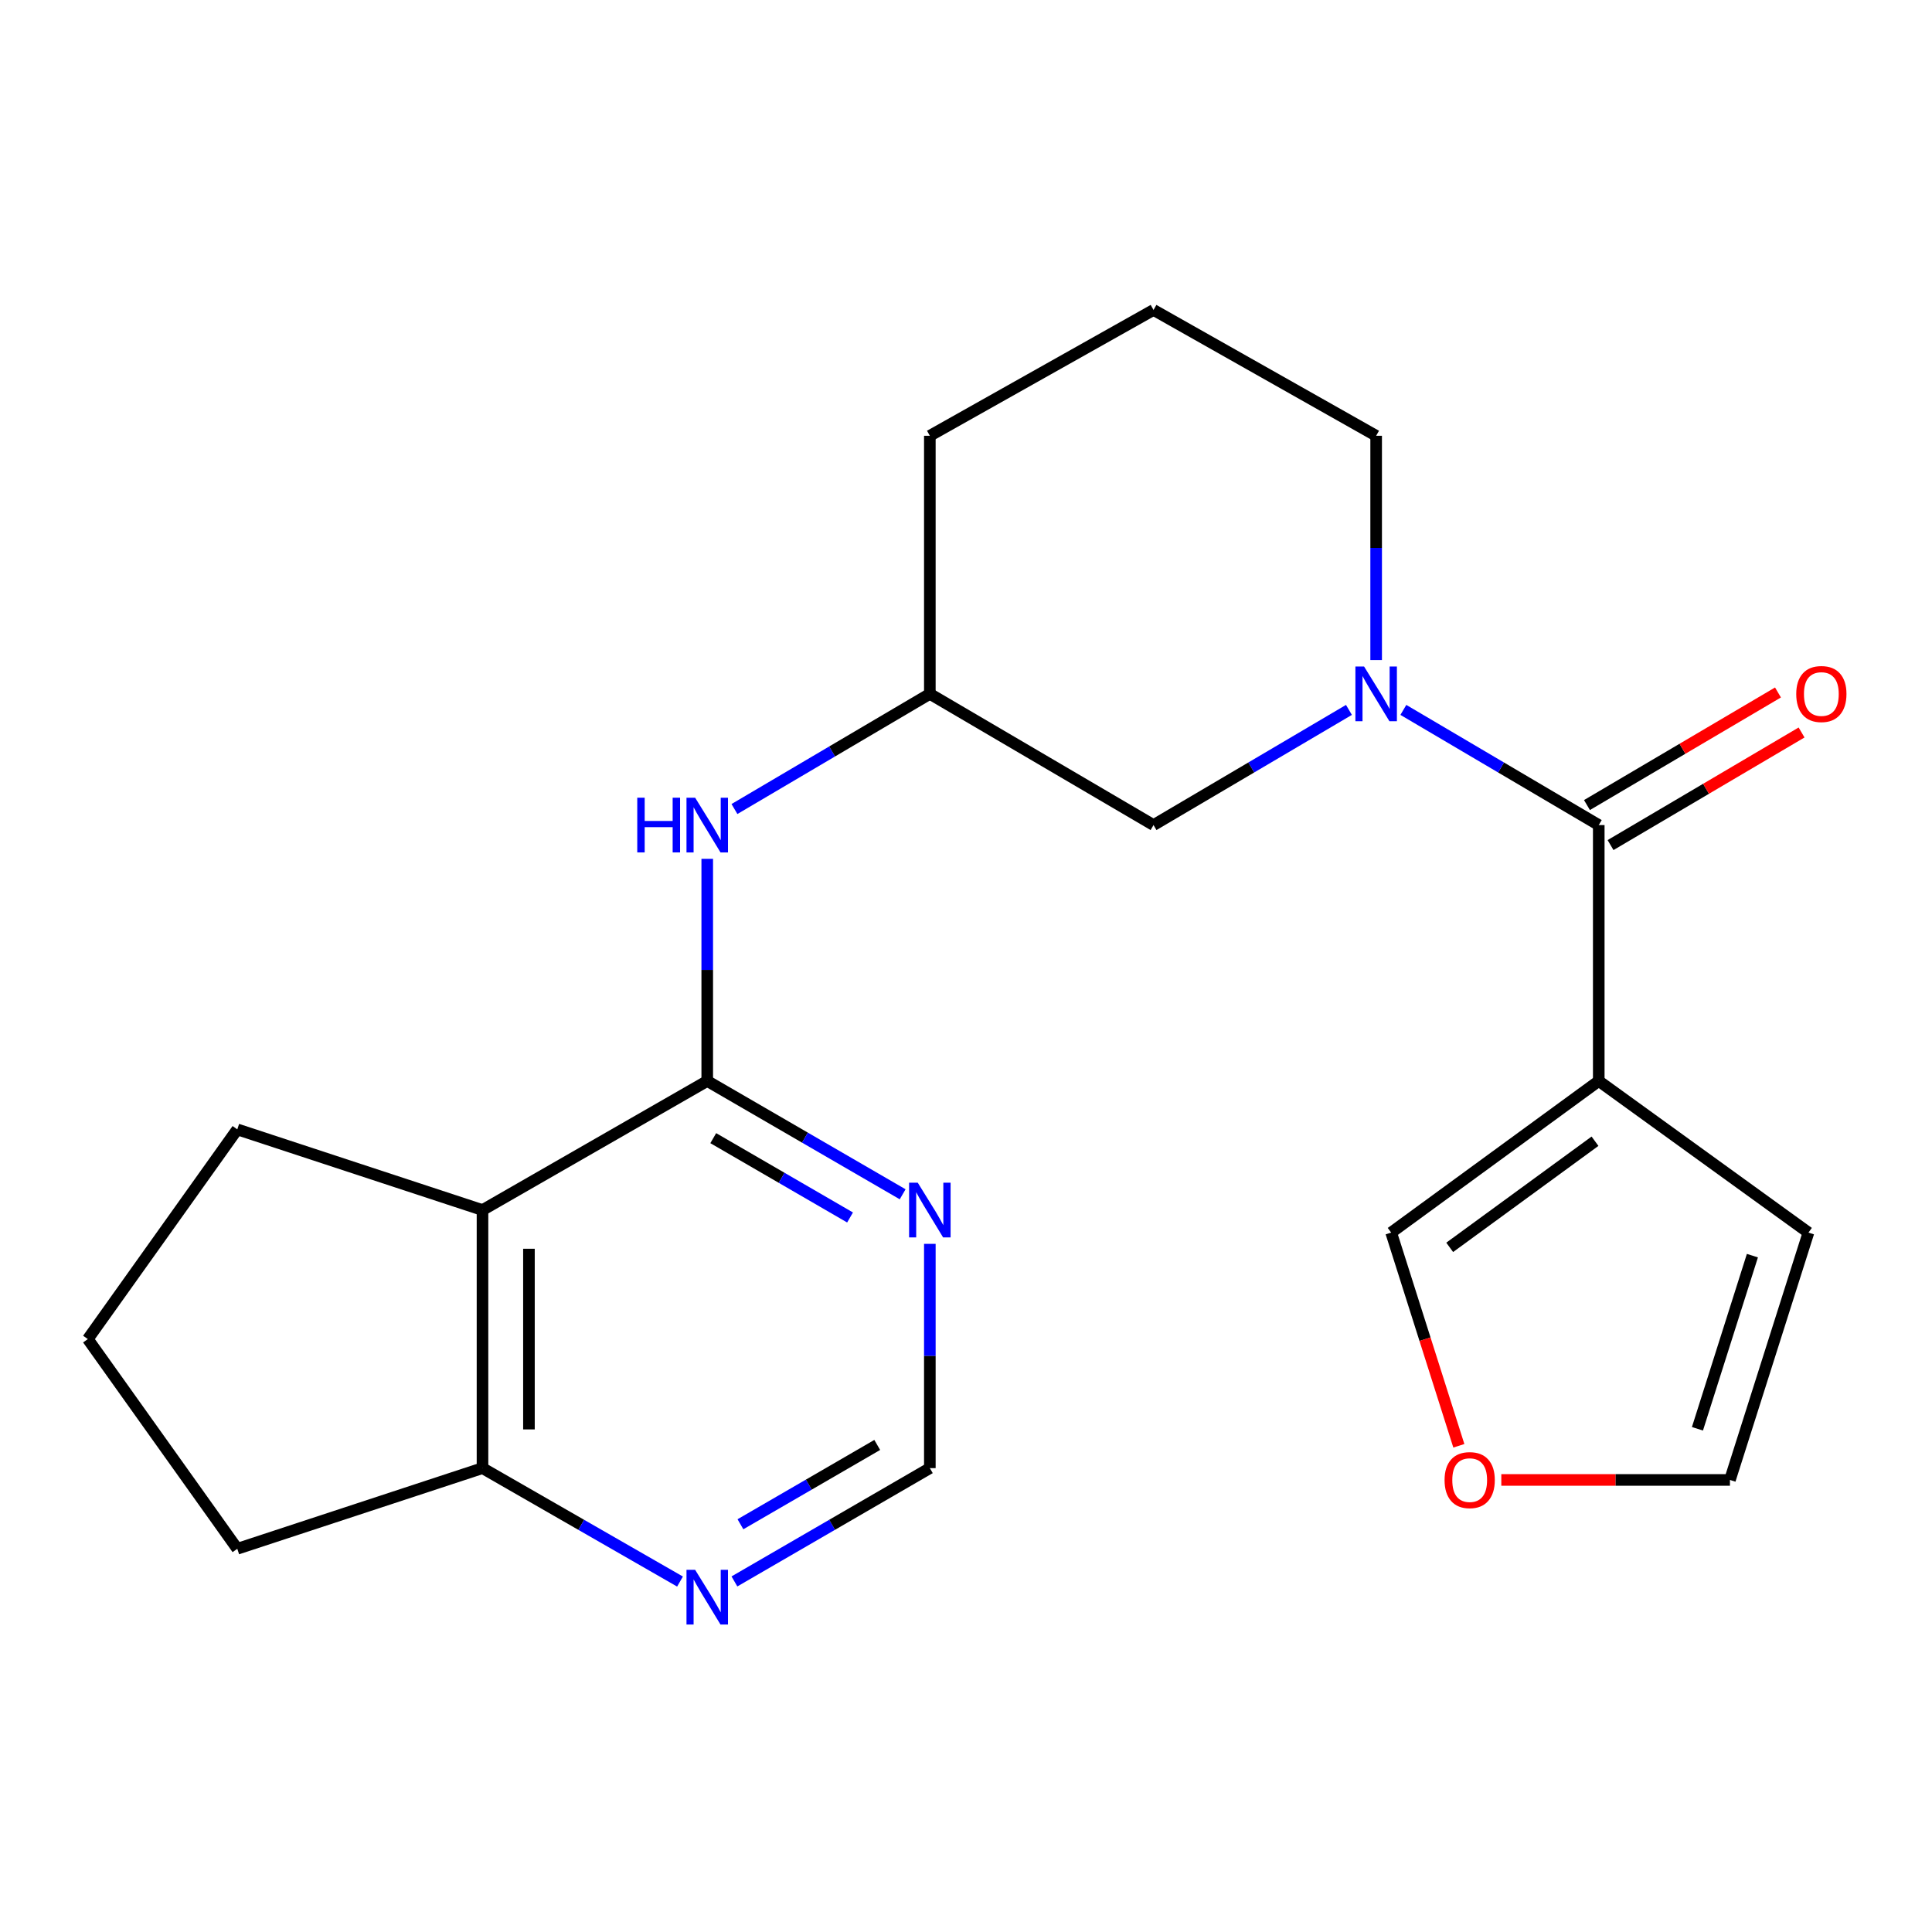 <?xml version='1.0' encoding='iso-8859-1'?>
<svg version='1.1' baseProfile='full'
              xmlns='http://www.w3.org/2000/svg'
                      xmlns:rdkit='http://www.rdkit.org/xml'
                      xmlns:xlink='http://www.w3.org/1999/xlink'
                  xml:space='preserve'
width='1000px' height='1000px' viewBox='0 0 1000 1000'>
<!-- END OF HEADER -->
<rect style='opacity:1.0;fill:#FFFFFF;stroke:none' width='1000' height='1000' x='0' y='0'> </rect>
<path class='bond-0' d='M 827.512,427.054 L 776.944,397.249' style='fill:none;fill-rule:evenodd;stroke:#000000;stroke-width:6px;stroke-linecap:butt;stroke-linejoin:miter;stroke-opacity:1' />
<path class='bond-0' d='M 776.944,397.249 L 726.377,367.443' style='fill:none;fill-rule:evenodd;stroke:#0000FF;stroke-width:6px;stroke-linecap:butt;stroke-linejoin:miter;stroke-opacity:1' />
<path class='bond-2' d='M 827.512,427.054 L 827.512,559.514' style='fill:none;fill-rule:evenodd;stroke:#000000;stroke-width:6px;stroke-linecap:butt;stroke-linejoin:miter;stroke-opacity:1' />
<path class='bond-13' d='M 833.615,437.409 L 883.052,408.27' style='fill:none;fill-rule:evenodd;stroke:#000000;stroke-width:6px;stroke-linecap:butt;stroke-linejoin:miter;stroke-opacity:1' />
<path class='bond-13' d='M 883.052,408.27 L 932.489,379.13' style='fill:none;fill-rule:evenodd;stroke:#FF0000;stroke-width:6px;stroke-linecap:butt;stroke-linejoin:miter;stroke-opacity:1' />
<path class='bond-13' d='M 821.408,416.699 L 870.845,387.56' style='fill:none;fill-rule:evenodd;stroke:#000000;stroke-width:6px;stroke-linecap:butt;stroke-linejoin:miter;stroke-opacity:1' />
<path class='bond-13' d='M 870.845,387.56 L 920.282,358.42' style='fill:none;fill-rule:evenodd;stroke:#FF0000;stroke-width:6px;stroke-linecap:butt;stroke-linejoin:miter;stroke-opacity:1' />
<path class='bond-7' d='M 698.21,367.442 L 647.636,397.248' style='fill:none;fill-rule:evenodd;stroke:#0000FF;stroke-width:6px;stroke-linecap:butt;stroke-linejoin:miter;stroke-opacity:1' />
<path class='bond-7' d='M 647.636,397.248 L 597.063,427.054' style='fill:none;fill-rule:evenodd;stroke:#000000;stroke-width:6px;stroke-linecap:butt;stroke-linejoin:miter;stroke-opacity:1' />
<path class='bond-16' d='M 712.294,341.642 L 712.294,283.601' style='fill:none;fill-rule:evenodd;stroke:#0000FF;stroke-width:6px;stroke-linecap:butt;stroke-linejoin:miter;stroke-opacity:1' />
<path class='bond-16' d='M 712.294,283.601 L 712.294,225.56' style='fill:none;fill-rule:evenodd;stroke:#000000;stroke-width:6px;stroke-linecap:butt;stroke-linejoin:miter;stroke-opacity:1' />
<path class='bond-1' d='M 366.066,559.514 L 366.066,502.02' style='fill:none;fill-rule:evenodd;stroke:#000000;stroke-width:6px;stroke-linecap:butt;stroke-linejoin:miter;stroke-opacity:1' />
<path class='bond-1' d='M 366.066,502.02 L 366.066,444.526' style='fill:none;fill-rule:evenodd;stroke:#0000FF;stroke-width:6px;stroke-linecap:butt;stroke-linejoin:miter;stroke-opacity:1' />
<path class='bond-3' d='M 366.066,559.514 L 249.74,626.318' style='fill:none;fill-rule:evenodd;stroke:#000000;stroke-width:6px;stroke-linecap:butt;stroke-linejoin:miter;stroke-opacity:1' />
<path class='bond-4' d='M 366.066,559.514 L 416.64,588.837' style='fill:none;fill-rule:evenodd;stroke:#000000;stroke-width:6px;stroke-linecap:butt;stroke-linejoin:miter;stroke-opacity:1' />
<path class='bond-4' d='M 416.64,588.837 L 467.214,618.161' style='fill:none;fill-rule:evenodd;stroke:#0000FF;stroke-width:6px;stroke-linecap:butt;stroke-linejoin:miter;stroke-opacity:1' />
<path class='bond-4' d='M 369.18,589.108 L 404.582,609.634' style='fill:none;fill-rule:evenodd;stroke:#000000;stroke-width:6px;stroke-linecap:butt;stroke-linejoin:miter;stroke-opacity:1' />
<path class='bond-4' d='M 404.582,609.634 L 439.984,630.161' style='fill:none;fill-rule:evenodd;stroke:#0000FF;stroke-width:6px;stroke-linecap:butt;stroke-linejoin:miter;stroke-opacity:1' />
<path class='bond-9' d='M 827.512,559.514 L 720.067,637.991' style='fill:none;fill-rule:evenodd;stroke:#000000;stroke-width:6px;stroke-linecap:butt;stroke-linejoin:miter;stroke-opacity:1' />
<path class='bond-9' d='M 825.574,590.699 L 750.363,645.632' style='fill:none;fill-rule:evenodd;stroke:#000000;stroke-width:6px;stroke-linecap:butt;stroke-linejoin:miter;stroke-opacity:1' />
<path class='bond-11' d='M 827.512,559.514 L 936.052,637.991' style='fill:none;fill-rule:evenodd;stroke:#000000;stroke-width:6px;stroke-linecap:butt;stroke-linejoin:miter;stroke-opacity:1' />
<path class='bond-6' d='M 249.74,626.318 L 249.74,759.9' style='fill:none;fill-rule:evenodd;stroke:#000000;stroke-width:6px;stroke-linecap:butt;stroke-linejoin:miter;stroke-opacity:1' />
<path class='bond-6' d='M 273.78,646.355 L 273.78,739.863' style='fill:none;fill-rule:evenodd;stroke:#000000;stroke-width:6px;stroke-linecap:butt;stroke-linejoin:miter;stroke-opacity:1' />
<path class='bond-17' d='M 249.74,626.318 L 122.823,584.569' style='fill:none;fill-rule:evenodd;stroke:#000000;stroke-width:6px;stroke-linecap:butt;stroke-linejoin:miter;stroke-opacity:1' />
<path class='bond-10' d='M 481.284,643.818 L 481.284,701.859' style='fill:none;fill-rule:evenodd;stroke:#0000FF;stroke-width:6px;stroke-linecap:butt;stroke-linejoin:miter;stroke-opacity:1' />
<path class='bond-10' d='M 481.284,701.859 L 481.284,759.9' style='fill:none;fill-rule:evenodd;stroke:#000000;stroke-width:6px;stroke-linecap:butt;stroke-linejoin:miter;stroke-opacity:1' />
<path class='bond-5' d='M 380.15,418.753 L 430.717,388.947' style='fill:none;fill-rule:evenodd;stroke:#0000FF;stroke-width:6px;stroke-linecap:butt;stroke-linejoin:miter;stroke-opacity:1' />
<path class='bond-5' d='M 430.717,388.947 L 481.284,359.142' style='fill:none;fill-rule:evenodd;stroke:#000000;stroke-width:6px;stroke-linecap:butt;stroke-linejoin:miter;stroke-opacity:1' />
<path class='bond-20' d='M 249.74,759.9 L 122.823,801.649' style='fill:none;fill-rule:evenodd;stroke:#000000;stroke-width:6px;stroke-linecap:butt;stroke-linejoin:miter;stroke-opacity:1' />
<path class='bond-24' d='M 249.74,759.9 L 300.856,789.255' style='fill:none;fill-rule:evenodd;stroke:#000000;stroke-width:6px;stroke-linecap:butt;stroke-linejoin:miter;stroke-opacity:1' />
<path class='bond-24' d='M 300.856,789.255 L 351.973,818.61' style='fill:none;fill-rule:evenodd;stroke:#0000FF;stroke-width:6px;stroke-linecap:butt;stroke-linejoin:miter;stroke-opacity:1' />
<path class='bond-14' d='M 597.063,427.054 L 481.284,359.142' style='fill:none;fill-rule:evenodd;stroke:#000000;stroke-width:6px;stroke-linecap:butt;stroke-linejoin:miter;stroke-opacity:1' />
<path class='bond-8' d='M 380.136,818.546 L 430.71,789.223' style='fill:none;fill-rule:evenodd;stroke:#0000FF;stroke-width:6px;stroke-linecap:butt;stroke-linejoin:miter;stroke-opacity:1' />
<path class='bond-8' d='M 430.71,789.223 L 481.284,759.9' style='fill:none;fill-rule:evenodd;stroke:#000000;stroke-width:6px;stroke-linecap:butt;stroke-linejoin:miter;stroke-opacity:1' />
<path class='bond-8' d='M 383.25,788.952 L 418.652,768.426' style='fill:none;fill-rule:evenodd;stroke:#0000FF;stroke-width:6px;stroke-linecap:butt;stroke-linejoin:miter;stroke-opacity:1' />
<path class='bond-8' d='M 418.652,768.426 L 454.054,747.9' style='fill:none;fill-rule:evenodd;stroke:#000000;stroke-width:6px;stroke-linecap:butt;stroke-linejoin:miter;stroke-opacity:1' />
<path class='bond-12' d='M 720.067,637.991 L 737.581,693.165' style='fill:none;fill-rule:evenodd;stroke:#000000;stroke-width:6px;stroke-linecap:butt;stroke-linejoin:miter;stroke-opacity:1' />
<path class='bond-12' d='M 737.581,693.165 L 755.096,748.339' style='fill:none;fill-rule:evenodd;stroke:#FF0000;stroke-width:6px;stroke-linecap:butt;stroke-linejoin:miter;stroke-opacity:1' />
<path class='bond-15' d='M 936.052,637.991 L 895.411,766.017' style='fill:none;fill-rule:evenodd;stroke:#000000;stroke-width:6px;stroke-linecap:butt;stroke-linejoin:miter;stroke-opacity:1' />
<path class='bond-15' d='M 907.042,649.921 L 878.594,739.539' style='fill:none;fill-rule:evenodd;stroke:#000000;stroke-width:6px;stroke-linecap:butt;stroke-linejoin:miter;stroke-opacity:1' />
<path class='bond-22' d='M 777.075,766.017 L 836.243,766.017' style='fill:none;fill-rule:evenodd;stroke:#FF0000;stroke-width:6px;stroke-linecap:butt;stroke-linejoin:miter;stroke-opacity:1' />
<path class='bond-22' d='M 836.243,766.017 L 895.411,766.017' style='fill:none;fill-rule:evenodd;stroke:#000000;stroke-width:6px;stroke-linecap:butt;stroke-linejoin:miter;stroke-opacity:1' />
<path class='bond-23' d='M 481.284,359.142 L 481.284,225.56' style='fill:none;fill-rule:evenodd;stroke:#000000;stroke-width:6px;stroke-linecap:butt;stroke-linejoin:miter;stroke-opacity:1' />
<path class='bond-18' d='M 712.294,225.56 L 597.063,160.426' style='fill:none;fill-rule:evenodd;stroke:#000000;stroke-width:6px;stroke-linecap:butt;stroke-linejoin:miter;stroke-opacity:1' />
<path class='bond-19' d='M 122.823,584.569 L 45.455,693.109' style='fill:none;fill-rule:evenodd;stroke:#000000;stroke-width:6px;stroke-linecap:butt;stroke-linejoin:miter;stroke-opacity:1' />
<path class='bond-21' d='M 597.063,160.426 L 481.284,225.56' style='fill:none;fill-rule:evenodd;stroke:#000000;stroke-width:6px;stroke-linecap:butt;stroke-linejoin:miter;stroke-opacity:1' />
<path class='bond-25' d='M 45.455,693.109 L 122.823,801.649' style='fill:none;fill-rule:evenodd;stroke:#000000;stroke-width:6px;stroke-linecap:butt;stroke-linejoin:miter;stroke-opacity:1' />
<path  class='atom-1' d='M 706.034 344.982
L 715.314 359.982
Q 716.234 361.462, 717.714 364.142
Q 719.194 366.822, 719.274 366.982
L 719.274 344.982
L 723.034 344.982
L 723.034 373.302
L 719.154 373.302
L 709.194 356.902
Q 708.034 354.982, 706.794 352.782
Q 705.594 350.582, 705.234 349.902
L 705.234 373.302
L 701.554 373.302
L 701.554 344.982
L 706.034 344.982
' fill='#0000FF'/>
<path  class='atom-5' d='M 475.024 612.158
L 484.304 627.158
Q 485.224 628.638, 486.704 631.318
Q 488.184 633.998, 488.264 634.158
L 488.264 612.158
L 492.024 612.158
L 492.024 640.478
L 488.144 640.478
L 478.184 624.078
Q 477.024 622.158, 475.784 619.958
Q 474.584 617.758, 474.224 617.078
L 474.224 640.478
L 470.544 640.478
L 470.544 612.158
L 475.024 612.158
' fill='#0000FF'/>
<path  class='atom-6' d='M 329.846 412.894
L 333.686 412.894
L 333.686 424.934
L 348.166 424.934
L 348.166 412.894
L 352.006 412.894
L 352.006 441.214
L 348.166 441.214
L 348.166 428.134
L 333.686 428.134
L 333.686 441.214
L 329.846 441.214
L 329.846 412.894
' fill='#0000FF'/>
<path  class='atom-6' d='M 359.806 412.894
L 369.086 427.894
Q 370.006 429.374, 371.486 432.054
Q 372.966 434.734, 373.046 434.894
L 373.046 412.894
L 376.806 412.894
L 376.806 441.214
L 372.926 441.214
L 362.966 424.814
Q 361.806 422.894, 360.566 420.694
Q 359.366 418.494, 359.006 417.814
L 359.006 441.214
L 355.326 441.214
L 355.326 412.894
L 359.806 412.894
' fill='#0000FF'/>
<path  class='atom-9' d='M 359.806 812.544
L 369.086 827.544
Q 370.006 829.024, 371.486 831.704
Q 372.966 834.384, 373.046 834.544
L 373.046 812.544
L 376.806 812.544
L 376.806 840.864
L 372.926 840.864
L 362.966 824.464
Q 361.806 822.544, 360.566 820.344
Q 359.366 818.144, 359.006 817.464
L 359.006 840.864
L 355.326 840.864
L 355.326 812.544
L 359.806 812.544
' fill='#0000FF'/>
<path  class='atom-13' d='M 747.707 766.097
Q 747.707 759.297, 751.067 755.497
Q 754.427 751.697, 760.707 751.697
Q 766.987 751.697, 770.347 755.497
Q 773.707 759.297, 773.707 766.097
Q 773.707 772.977, 770.307 776.897
Q 766.907 780.777, 760.707 780.777
Q 754.467 780.777, 751.067 776.897
Q 747.707 773.017, 747.707 766.097
M 760.707 777.577
Q 765.027 777.577, 767.347 774.697
Q 769.707 771.777, 769.707 766.097
Q 769.707 760.537, 767.347 757.737
Q 765.027 754.897, 760.707 754.897
Q 756.387 754.897, 754.027 757.697
Q 751.707 760.497, 751.707 766.097
Q 751.707 771.817, 754.027 774.697
Q 756.387 777.577, 760.707 777.577
' fill='#FF0000'/>
<path  class='atom-14' d='M 929.729 359.222
Q 929.729 352.422, 933.089 348.622
Q 936.449 344.822, 942.729 344.822
Q 949.009 344.822, 952.369 348.622
Q 955.729 352.422, 955.729 359.222
Q 955.729 366.102, 952.329 370.022
Q 948.929 373.902, 942.729 373.902
Q 936.489 373.902, 933.089 370.022
Q 929.729 366.142, 929.729 359.222
M 942.729 370.702
Q 947.049 370.702, 949.369 367.822
Q 951.729 364.902, 951.729 359.222
Q 951.729 353.662, 949.369 350.862
Q 947.049 348.022, 942.729 348.022
Q 938.409 348.022, 936.049 350.822
Q 933.729 353.622, 933.729 359.222
Q 933.729 364.942, 936.049 367.822
Q 938.409 370.702, 942.729 370.702
' fill='#FF0000'/>
</svg>
